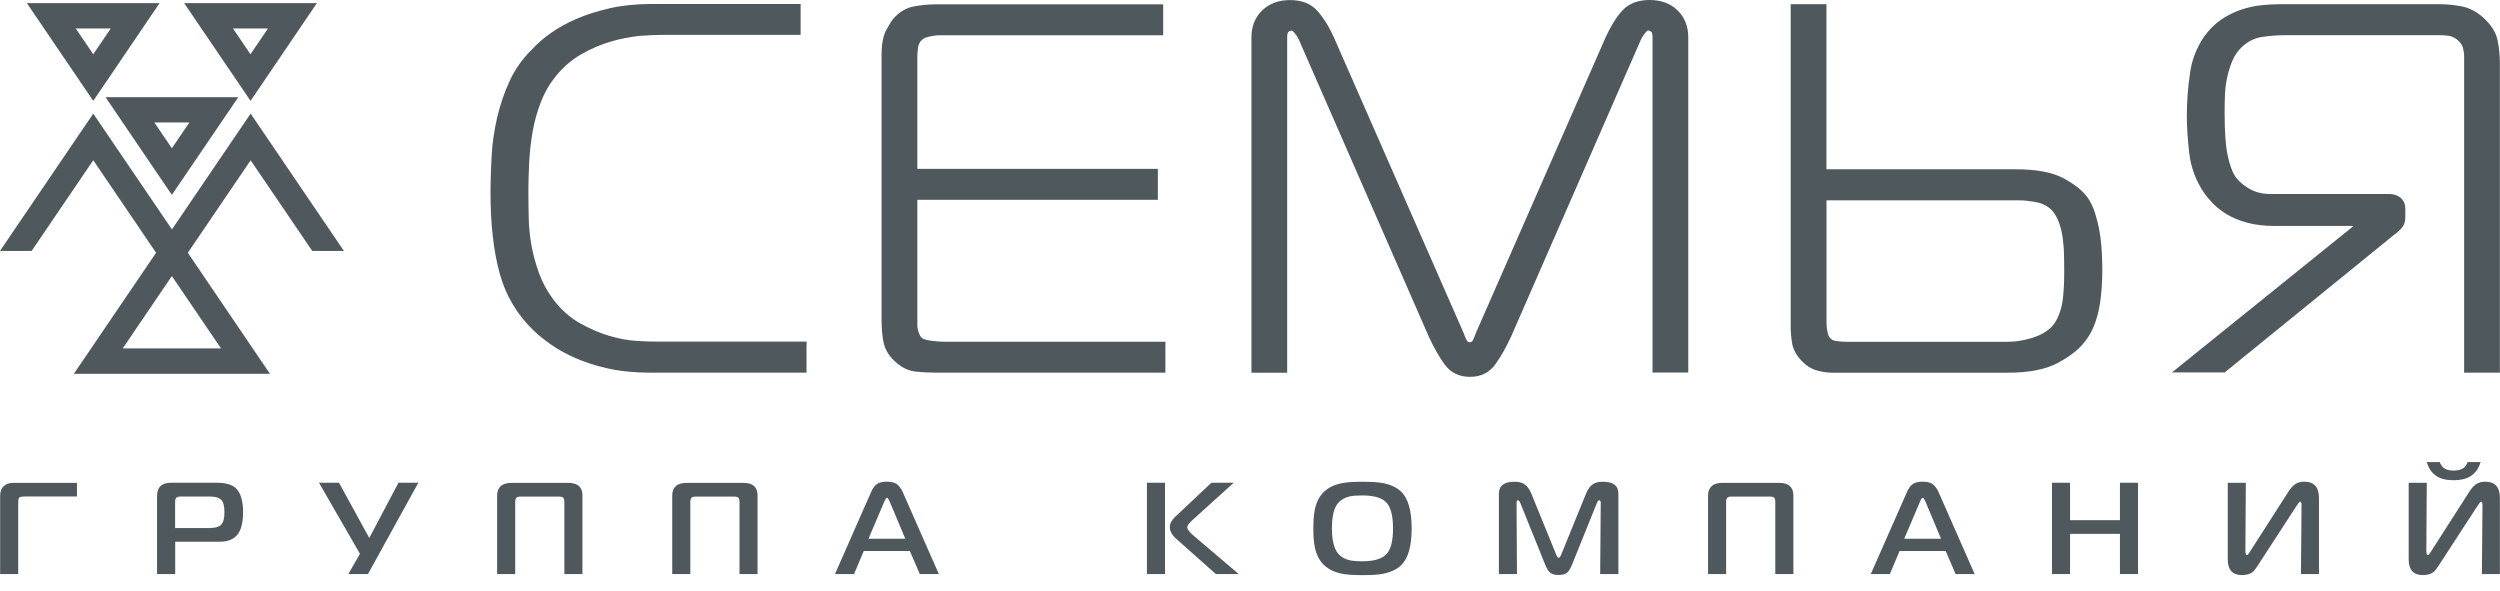 <?xml version="1.0" encoding="UTF-8"?> <svg xmlns="http://www.w3.org/2000/svg" width="148" height="35" viewBox="0 0 148 35" fill="none"> <g clip-path="url(#clip0_2610_43)"> <path d="M4.555 29.392H1.499C1.296 29.392 1.17 29.415 1.136 29.461C1.097 29.508 1.078 29.604 1.078 29.747V33.986H0.008V29.365C0.008 29.107 0.076 28.913 0.216 28.784C0.352 28.651 0.536 28.586 0.763 28.586H4.555V29.392Z" fill="#4F585D"></path> <path d="M14.391 30.329C14.391 31.057 14.227 31.555 13.897 31.808C13.67 31.983 13.379 32.071 13.03 32.071H10.372V33.983H9.297V29.389C9.297 29.113 9.365 28.905 9.505 28.776C9.641 28.643 9.854 28.578 10.135 28.578H12.837C13.355 28.578 13.733 28.689 13.965 28.901C14.246 29.172 14.391 29.647 14.391 30.329ZM13.287 30.32C13.287 29.96 13.224 29.716 13.094 29.587C12.963 29.458 12.74 29.394 12.42 29.394H10.692C10.57 29.394 10.488 29.417 10.44 29.463C10.391 29.509 10.367 29.592 10.367 29.716V31.26H12.401C12.74 31.26 12.973 31.191 13.098 31.057C13.224 30.923 13.287 30.684 13.287 30.32Z" fill="#4F585D"></path> <path d="M24.762 28.583L21.784 33.983H20.621L21.309 32.785L18.883 28.578H20.069L21.861 31.849L23.59 28.578H24.762V28.583Z" fill="#4F585D"></path> <path d="M34.48 33.986H33.41V29.719C33.41 29.59 33.386 29.503 33.343 29.461C33.294 29.42 33.212 29.397 33.086 29.397H30.829C30.698 29.397 30.611 29.42 30.568 29.471C30.524 29.521 30.5 29.604 30.5 29.719V33.986H29.43V29.319C29.43 29.088 29.502 28.909 29.643 28.779C29.783 28.651 29.996 28.586 30.282 28.586H33.638C33.928 28.586 34.142 28.651 34.277 28.779C34.413 28.909 34.48 29.088 34.48 29.319V33.986Z" fill="#4F585D"></path> <path d="M44.848 33.986H43.778V29.719C43.778 29.59 43.753 29.503 43.71 29.461C43.661 29.42 43.579 29.397 43.453 29.397H41.196C41.066 29.397 40.978 29.42 40.935 29.471C40.891 29.521 40.867 29.604 40.867 29.719V33.986H39.797V29.319C39.797 29.088 39.87 28.909 40.01 28.779C40.15 28.651 40.364 28.586 40.649 28.586H44.005C44.296 28.586 44.509 28.651 44.644 28.779C44.78 28.909 44.848 29.088 44.848 29.319V33.986Z" fill="#4F585D"></path> <path d="M55.58 33.985H54.452L53.865 32.621H51.134L50.558 33.985H49.43L51.57 29.128C51.672 28.898 51.793 28.737 51.924 28.649C52.054 28.562 52.248 28.516 52.505 28.516C52.747 28.516 52.941 28.562 53.076 28.649C53.212 28.741 53.333 28.898 53.439 29.124L55.58 33.985ZM53.594 31.893L52.669 29.695C52.606 29.548 52.548 29.469 52.51 29.469C52.466 29.469 52.413 29.543 52.35 29.695L51.415 31.893H53.594Z" fill="#4F585D"></path> <path d="M68.969 33.983H67.898V28.578H68.969V33.983ZM73.332 33.983H71.976L69.642 31.905C69.38 31.674 69.254 31.444 69.254 31.209C69.254 30.997 69.356 30.794 69.564 30.601L71.714 28.578H73.036L70.586 30.794C70.388 30.974 70.286 31.112 70.286 31.209C70.286 31.333 70.407 31.495 70.649 31.702L73.332 33.983Z" fill="#4F585D"></path> <path d="M83.571 31.284C83.571 32.344 83.358 33.076 82.931 33.477C82.666 33.726 82.293 33.892 81.813 33.979C81.542 34.025 81.159 34.048 80.67 34.048C80.171 34.048 79.789 34.025 79.518 33.979C79.053 33.896 78.68 33.726 78.399 33.468C78.118 33.21 77.929 32.846 77.833 32.381C77.78 32.118 77.75 31.754 77.75 31.284C77.75 30.796 77.784 30.409 77.847 30.118C77.944 29.681 78.133 29.34 78.409 29.086C78.685 28.833 79.053 28.672 79.518 28.589C79.784 28.543 80.167 28.52 80.67 28.52C81.169 28.52 81.547 28.543 81.813 28.589C82.288 28.672 82.661 28.837 82.931 29.091C83.358 29.487 83.571 30.22 83.571 31.284ZM82.467 31.284C82.467 30.574 82.346 30.077 82.109 29.787C81.857 29.483 81.372 29.33 80.656 29.33C80.322 29.33 80.065 29.349 79.886 29.39C79.605 29.459 79.382 29.588 79.213 29.782C78.97 30.068 78.85 30.57 78.85 31.279C78.85 31.975 78.97 32.468 79.213 32.768C79.373 32.961 79.596 33.095 79.872 33.159C80.051 33.205 80.312 33.228 80.656 33.228C81.368 33.228 81.852 33.076 82.109 32.768C82.351 32.482 82.467 31.989 82.467 31.284Z" fill="#4F585D"></path> <path d="M95.8 33.984H94.73L94.764 29.777C94.764 29.671 94.73 29.616 94.667 29.616C94.623 29.616 94.58 29.676 94.531 29.791L93.078 33.394C92.977 33.648 92.875 33.818 92.778 33.901C92.667 33.993 92.492 34.039 92.269 34.039C92.052 34.039 91.887 33.998 91.78 33.91C91.669 33.823 91.563 33.652 91.461 33.394L90.008 29.791C89.96 29.671 89.911 29.616 89.868 29.616C89.81 29.616 89.781 29.671 89.781 29.777L89.804 33.984H88.734V29.229C88.734 28.755 89.04 28.52 89.65 28.52C89.887 28.52 90.076 28.561 90.211 28.644C90.391 28.745 90.536 28.939 90.653 29.215L92.12 32.818C92.173 32.952 92.226 33.021 92.275 33.021C92.323 33.021 92.376 32.956 92.429 32.818L93.897 29.215C94.008 28.939 94.159 28.745 94.332 28.644C94.468 28.561 94.652 28.52 94.894 28.52C95.505 28.52 95.809 28.755 95.809 29.229V33.984H95.8Z" fill="#4F585D"></path> <path d="M106.168 33.986H105.098V29.719C105.098 29.59 105.073 29.503 105.03 29.461C104.986 29.42 104.899 29.397 104.773 29.397H102.517C102.386 29.397 102.298 29.42 102.255 29.471C102.206 29.521 102.187 29.604 102.187 29.719V33.986H101.117V29.319C101.117 29.088 101.19 28.908 101.33 28.779C101.47 28.65 101.683 28.586 101.969 28.586H105.325C105.616 28.586 105.829 28.65 105.964 28.779C106.1 28.908 106.168 29.088 106.168 29.319V33.986Z" fill="#4F585D"></path> <path d="M116.9 33.985H115.772L115.186 32.621H112.455L111.879 33.985H110.75L112.891 29.128C112.992 28.898 113.114 28.737 113.244 28.649C113.375 28.562 113.569 28.516 113.825 28.516C114.067 28.516 114.261 28.562 114.397 28.649C114.532 28.741 114.654 28.898 114.76 29.124L116.9 33.985ZM114.91 31.893L113.985 29.695C113.922 29.548 113.864 29.469 113.825 29.469C113.782 29.469 113.729 29.543 113.666 29.695L112.731 31.893H114.91Z" fill="#4F585D"></path> <path d="M126.571 33.983H125.501V31.605H122.547V33.983H121.477V28.578H122.547V30.794H125.501V28.578H126.571V33.983Z" fill="#4F585D"></path> <path d="M137.287 33.985H136.217L136.251 29.879C136.251 29.76 136.221 29.7 136.168 29.7C136.135 29.7 136.067 29.783 135.955 29.949L133.621 33.538C133.515 33.704 133.418 33.819 133.331 33.883C133.181 33.989 132.977 34.045 132.72 34.045C132.163 34.045 131.883 33.736 131.883 33.118V28.58H132.953L132.928 32.607C132.928 32.773 132.962 32.856 133.025 32.856C133.059 32.856 133.108 32.801 133.181 32.685L135.466 29.119C135.612 28.889 135.762 28.728 135.912 28.64C136.048 28.557 136.212 28.516 136.415 28.516C136.996 28.516 137.283 28.838 137.283 29.488V33.985H137.287Z" fill="#4F585D"></path> <path d="M147.998 33.986H146.928L146.962 29.88C146.962 29.761 146.933 29.701 146.88 29.701C146.846 29.701 146.778 29.784 146.667 29.95L144.333 33.539C144.226 33.705 144.129 33.82 144.042 33.884C143.892 33.99 143.688 34.045 143.431 34.045C142.875 34.045 142.594 33.737 142.594 33.119V28.581H143.665L143.64 32.608C143.64 32.774 143.674 32.857 143.737 32.857C143.77 32.857 143.819 32.801 143.892 32.686L146.178 29.12C146.323 28.89 146.473 28.729 146.623 28.641C146.758 28.558 146.923 28.517 147.127 28.517C147.708 28.517 147.994 28.839 147.994 29.489V33.986H147.998ZM146.851 27.355C146.73 27.747 146.531 28.028 146.24 28.203C145.993 28.351 145.66 28.429 145.253 28.429C144.807 28.429 144.459 28.341 144.206 28.162C143.95 27.982 143.77 27.715 143.665 27.355H144.434C144.478 27.489 144.555 27.604 144.662 27.696C144.792 27.802 144.991 27.858 145.253 27.858C145.523 27.858 145.722 27.802 145.853 27.696C145.959 27.604 146.037 27.489 146.081 27.355H146.851Z" fill="#4F585D"></path> <path d="M15.981 22.129H4.373L9.24 14.964L5.521 9.486L1.874 14.854H0L4.581 8.108L5.521 6.726L6.46 8.108L10.179 13.582L13.898 8.108L14.838 6.726L15.777 8.108L20.358 14.854H18.484L14.838 9.491L11.119 14.964L15.981 22.129ZM7.264 20.627H13.085L10.174 16.342L7.264 20.627ZM10.174 11.536L6.247 5.754H14.107L10.174 11.536ZM11.211 7.251H9.138L10.174 8.777L11.211 7.251ZM14.833 5.971L10.901 0.184H18.76L14.833 5.971ZM15.864 1.686H13.792L14.828 3.211L15.864 1.686ZM5.521 5.971L1.588 0.184H9.448L5.521 5.971ZM6.557 1.686H4.484L5.521 3.211L6.557 1.686Z" fill="#4F585D"></path> <path fill-rule="evenodd" clip-rule="evenodd" d="M47.746 20.411V21.881V22.061H47.557H38.472C38.008 22.061 37.567 22.038 37.146 21.996C36.729 21.955 36.332 21.89 35.964 21.807C35.596 21.724 35.252 21.632 34.932 21.526C34.613 21.42 34.308 21.305 34.027 21.18C33.746 21.056 33.489 20.927 33.252 20.794C33.01 20.66 32.792 20.522 32.593 20.379C32.196 20.098 31.867 19.831 31.606 19.582C31.112 19.112 30.695 18.591 30.356 18.02C30.017 17.453 29.756 16.836 29.577 16.172C29.397 15.513 29.262 14.79 29.175 14.002C29.083 13.214 29.039 12.367 29.039 11.45C29.039 11.095 29.044 10.726 29.058 10.335C29.068 9.957 29.087 9.579 29.107 9.206C29.126 8.823 29.165 8.441 29.223 8.063C29.276 7.685 29.349 7.312 29.436 6.939C29.523 6.566 29.63 6.197 29.751 5.842C29.872 5.487 30.012 5.133 30.172 4.792C30.332 4.442 30.526 4.11 30.748 3.797C30.971 3.483 31.228 3.184 31.514 2.903C31.659 2.746 31.819 2.589 31.998 2.433C32.177 2.276 32.38 2.119 32.598 1.963C33.039 1.649 33.552 1.364 34.133 1.115C34.419 0.991 34.729 0.875 35.063 0.769C35.393 0.668 35.736 0.571 36.099 0.488C36.468 0.405 36.86 0.341 37.272 0.299C37.688 0.258 38.119 0.235 38.574 0.235H47.209H47.397V0.415V1.884V2.064H47.209H39.315C39.092 2.064 38.865 2.069 38.632 2.078C38.395 2.087 38.133 2.106 37.848 2.124C37.572 2.161 37.291 2.198 37.015 2.253C36.734 2.304 36.448 2.373 36.163 2.46C35.872 2.543 35.586 2.645 35.301 2.769C35.015 2.893 34.729 3.032 34.443 3.193C34.167 3.35 33.901 3.534 33.644 3.75C33.388 3.967 33.146 4.216 32.918 4.492C32.734 4.718 32.565 4.958 32.414 5.216C32.269 5.469 32.138 5.736 32.027 6.022C31.916 6.308 31.819 6.598 31.736 6.888C31.654 7.183 31.586 7.478 31.533 7.782C31.48 8.086 31.436 8.39 31.402 8.703C31.368 9.012 31.344 9.33 31.325 9.648C31.31 9.971 31.296 10.289 31.291 10.588C31.281 10.878 31.281 11.178 31.281 11.491C31.281 11.749 31.281 11.975 31.286 12.168C31.291 12.403 31.291 12.652 31.301 12.91C31.305 13.164 31.32 13.426 31.349 13.693C31.373 13.961 31.412 14.232 31.46 14.509C31.509 14.781 31.567 15.057 31.644 15.334C31.722 15.615 31.809 15.891 31.906 16.163C32.104 16.707 32.38 17.218 32.734 17.697C32.962 18.006 33.209 18.278 33.47 18.513C33.732 18.748 34.008 18.951 34.303 19.116C34.603 19.287 34.899 19.434 35.194 19.563C35.484 19.688 35.775 19.794 36.066 19.881C36.351 19.964 36.632 20.033 36.904 20.084C37.175 20.135 37.431 20.167 37.683 20.181C37.945 20.195 38.172 20.208 38.356 20.213C38.535 20.222 38.695 20.222 38.831 20.222H47.562H47.751V20.411H47.746ZM68.991 20.411V21.881V22.061H68.802H55.436C55.247 22.061 55.049 22.056 54.84 22.047C54.637 22.038 54.434 22.019 54.225 22.001C53.998 21.978 53.775 21.913 53.562 21.807C53.349 21.701 53.146 21.554 52.952 21.369C52.768 21.194 52.618 21.006 52.506 20.803C52.395 20.6 52.322 20.388 52.284 20.162C52.25 19.955 52.225 19.748 52.211 19.536C52.196 19.324 52.187 19.116 52.187 18.909V3.281C52.187 2.953 52.211 2.668 52.255 2.419C52.303 2.166 52.371 1.949 52.468 1.774C52.555 1.617 52.632 1.484 52.7 1.373C52.768 1.258 52.831 1.175 52.874 1.12C53.049 0.921 53.233 0.76 53.431 0.64C53.635 0.516 53.848 0.428 54.075 0.387C54.284 0.346 54.497 0.313 54.715 0.29C54.932 0.267 55.15 0.258 55.368 0.258H68.671H68.86V0.438V1.907V2.087H68.671H55.625C55.543 2.087 55.456 2.092 55.364 2.106C55.272 2.115 55.16 2.133 55.039 2.161C54.831 2.202 54.681 2.267 54.603 2.341L54.594 2.35C54.526 2.405 54.472 2.47 54.434 2.543C54.395 2.617 54.366 2.705 54.351 2.801C54.337 2.917 54.322 3.013 54.318 3.096C54.313 3.17 54.308 3.234 54.308 3.285V9.998H68.356H68.545V10.178V11.648V11.827H68.356H54.308V19.278C54.308 19.328 54.313 19.388 54.327 19.448C54.342 19.517 54.356 19.591 54.38 19.669C54.405 19.743 54.434 19.808 54.463 19.867C54.497 19.923 54.531 19.969 54.574 20.006C54.608 20.038 54.666 20.066 54.748 20.093C54.85 20.125 54.976 20.153 55.126 20.172C55.446 20.213 55.703 20.231 55.891 20.231H68.807H68.995V20.411H68.991ZM97.393 1.954C97.286 2.083 97.204 2.212 97.145 2.341L89.48 19.872V19.877C89.324 20.208 89.17 20.517 89.015 20.794C88.855 21.075 88.695 21.328 88.53 21.558C88.172 22.061 87.668 22.309 87.019 22.309C86.376 22.309 85.872 22.061 85.509 21.558C85.344 21.328 85.18 21.075 85.024 20.794C84.87 20.517 84.71 20.208 84.56 19.877V19.872L76.889 2.341C76.831 2.212 76.749 2.083 76.642 1.954C76.594 1.898 76.55 1.857 76.516 1.834C76.492 1.82 76.473 1.811 76.458 1.811C76.439 1.811 76.414 1.815 76.39 1.825C76.356 1.838 76.317 1.857 76.279 1.884C76.226 1.921 76.201 2.027 76.201 2.212V21.886V22.065H76.013H74.274H74.085V21.886V2.207C74.085 1.889 74.138 1.599 74.24 1.336C74.347 1.069 74.501 0.834 74.709 0.627C74.922 0.419 75.17 0.263 75.451 0.157C75.717 0.055 76.027 0.005 76.371 0.005C76.715 0.005 77.02 0.055 77.29 0.161C77.562 0.267 77.794 0.424 77.983 0.636C78.162 0.834 78.332 1.064 78.501 1.332C78.666 1.594 78.821 1.894 78.976 2.23V2.235L86.642 19.702L86.647 19.715C86.666 19.766 86.691 19.831 86.72 19.904C86.749 19.978 86.782 20.052 86.817 20.125C86.84 20.176 86.87 20.213 86.899 20.231C86.928 20.25 86.967 20.259 87.01 20.259C87.058 20.259 87.093 20.25 87.121 20.231C87.156 20.208 87.179 20.172 87.204 20.125C87.238 20.052 87.272 19.973 87.3 19.9C87.335 19.821 87.359 19.757 87.373 19.711L87.378 19.697L95.044 2.23V2.225C95.198 1.894 95.354 1.594 95.518 1.327C95.683 1.06 95.857 0.825 96.037 0.631C96.226 0.419 96.458 0.263 96.729 0.157C97 0.055 97.305 0 97.649 0C97.993 0 98.303 0.051 98.579 0.152C98.86 0.258 99.107 0.41 99.32 0.622C99.528 0.829 99.688 1.064 99.79 1.332C99.892 1.594 99.945 1.884 99.945 2.202V21.876V22.056H99.755H98.017H97.829V21.876V2.207C97.829 2.101 97.819 2.018 97.8 1.958C97.785 1.917 97.77 1.889 97.751 1.88C97.712 1.852 97.673 1.834 97.64 1.82C97.615 1.811 97.591 1.806 97.572 1.806C97.557 1.806 97.538 1.815 97.513 1.829C97.48 1.857 97.441 1.894 97.393 1.954ZM106.008 19.31V0.428V0.249H106.196H107.935H108.124V0.428V10.021H119.306C119.915 10.021 120.458 10.063 120.933 10.15C121.412 10.238 121.819 10.371 122.153 10.551C122.482 10.726 122.763 10.906 123 11.095C123.242 11.288 123.436 11.486 123.586 11.694C123.678 11.823 123.76 11.966 123.834 12.122C123.906 12.274 123.969 12.44 124.027 12.615C124.08 12.786 124.129 12.965 124.177 13.15C124.221 13.329 124.259 13.518 124.293 13.712C124.327 13.905 124.352 14.099 124.375 14.292C124.395 14.486 124.414 14.684 124.424 14.882C124.434 15.071 124.443 15.264 124.449 15.454C124.453 15.656 124.458 15.836 124.458 15.993C124.458 16.126 124.453 16.278 124.449 16.453C124.443 16.619 124.434 16.794 124.424 16.969C124.414 17.154 124.395 17.338 124.375 17.527C124.356 17.711 124.327 17.905 124.293 18.107C124.259 18.31 124.216 18.504 124.163 18.697C124.11 18.891 124.046 19.079 123.973 19.264C123.901 19.453 123.814 19.628 123.717 19.798C123.615 19.969 123.504 20.13 123.383 20.277C123.044 20.706 122.521 21.111 121.814 21.489C121.097 21.872 120.109 22.065 118.855 22.065H108.482C108.347 22.065 108.201 22.056 108.046 22.033C107.896 22.01 107.742 21.978 107.577 21.936C107.402 21.89 107.228 21.812 107.063 21.706C106.903 21.6 106.748 21.466 106.598 21.3C106.458 21.148 106.347 20.987 106.265 20.821C106.177 20.655 106.119 20.485 106.09 20.305C106.037 19.973 106.008 19.642 106.008 19.31ZM119.533 11.86H108.129V19.066C108.129 19.144 108.134 19.222 108.138 19.305C108.148 19.393 108.157 19.485 108.172 19.573C108.187 19.66 108.206 19.738 108.225 19.803C108.245 19.858 108.264 19.904 108.288 19.946C108.337 20.015 108.395 20.07 108.463 20.112C108.53 20.153 108.613 20.176 108.705 20.19C108.928 20.218 109.16 20.236 109.388 20.236H118.763C119.034 20.236 119.3 20.218 119.553 20.176C119.809 20.135 120.065 20.079 120.313 20.001C120.555 19.923 120.773 19.831 120.966 19.72C121.156 19.609 121.315 19.49 121.455 19.347C121.543 19.255 121.625 19.149 121.693 19.033C121.765 18.918 121.828 18.789 121.881 18.651C121.94 18.508 121.984 18.365 122.022 18.218C122.061 18.07 122.09 17.919 122.109 17.771C122.129 17.624 122.148 17.471 122.157 17.31C122.172 17.154 122.182 17.006 122.187 16.868C122.192 16.716 122.197 16.578 122.197 16.453C122.197 16.347 122.201 16.227 122.201 16.094V15.942C122.201 15.771 122.201 15.619 122.197 15.49C122.197 15.334 122.192 15.163 122.187 14.983C122.182 14.818 122.172 14.643 122.153 14.463C122.138 14.288 122.114 14.117 122.09 13.951C122.066 13.786 122.027 13.62 121.984 13.463C121.94 13.306 121.887 13.154 121.824 13.011C121.765 12.869 121.693 12.744 121.615 12.629C121.538 12.518 121.451 12.422 121.359 12.343C121.223 12.233 121.078 12.145 120.923 12.081C120.763 12.012 120.594 11.97 120.414 11.947C120.042 11.883 119.746 11.86 119.533 11.86ZM147.993 3.709V21.881V22.061H147.804H146.065H145.877V21.881V3.34C145.877 3.17 145.852 2.999 145.804 2.82C145.761 2.663 145.654 2.511 145.49 2.373C145.407 2.304 145.32 2.244 145.237 2.202C145.155 2.161 145.073 2.138 144.991 2.124C144.898 2.11 144.807 2.101 144.71 2.092C144.622 2.083 144.535 2.083 144.458 2.083H135.247C135.039 2.083 134.821 2.092 134.598 2.11C134.37 2.129 134.138 2.156 133.906 2.189C133.688 2.221 133.475 2.29 133.277 2.387C133.078 2.488 132.884 2.626 132.705 2.797C132.584 2.912 132.482 3.036 132.39 3.17C132.298 3.304 132.221 3.451 132.153 3.608C132.085 3.774 132.022 3.939 131.974 4.105C131.92 4.271 131.877 4.442 131.843 4.617C131.804 4.792 131.775 4.967 131.756 5.133C131.736 5.308 131.722 5.478 131.717 5.644C131.712 5.819 131.707 5.981 131.703 6.123C131.703 6.243 131.698 6.377 131.698 6.524V6.676C131.698 7.238 131.712 7.727 131.741 8.137C131.77 8.547 131.814 8.892 131.872 9.169C131.93 9.445 131.993 9.685 132.065 9.888C132.133 10.09 132.211 10.256 132.289 10.385C132.443 10.648 132.714 10.897 133.097 11.136C133.286 11.251 133.489 11.344 133.712 11.399C133.935 11.459 134.182 11.486 134.444 11.486H141.432C141.571 11.486 141.698 11.505 141.809 11.542C141.93 11.579 142.032 11.639 142.124 11.717C142.216 11.8 142.283 11.896 142.332 12.007C142.376 12.113 142.395 12.237 142.395 12.371V12.86C142.395 12.988 142.376 13.108 142.342 13.214C142.303 13.325 142.25 13.426 142.172 13.509C142.109 13.578 142.037 13.647 141.959 13.721C141.887 13.786 141.804 13.85 141.712 13.915L131.76 22.001L131.707 22.047H131.64H129.097H128.579L128.976 21.729L139.334 13.376H134.671C134.366 13.376 134.075 13.362 133.804 13.329C133.533 13.297 133.277 13.251 133.044 13.187C132.574 13.058 132.172 12.892 131.833 12.689C131.664 12.588 131.509 12.482 131.378 12.376C131.237 12.27 131.117 12.159 131.005 12.044C130.898 11.933 130.801 11.823 130.719 11.726C130.632 11.625 130.555 11.523 130.487 11.427C130.24 11.067 130.047 10.689 129.901 10.302C129.756 9.911 129.654 9.505 129.606 9.081C129.509 8.257 129.461 7.515 129.461 6.856C129.461 6.455 129.475 6.05 129.504 5.64C129.533 5.234 129.577 4.824 129.64 4.409C129.683 3.999 129.785 3.603 129.93 3.23C130.07 2.852 130.255 2.502 130.477 2.175L130.482 2.17C130.628 1.967 130.782 1.783 130.947 1.617C131.111 1.451 131.291 1.304 131.475 1.175C131.659 1.046 131.848 0.935 132.042 0.839C132.236 0.742 132.434 0.654 132.637 0.585C133.039 0.447 133.441 0.359 133.838 0.313C134.235 0.272 134.593 0.249 134.922 0.249H144.424C144.632 0.249 144.845 0.258 145.063 0.281C145.281 0.304 145.499 0.332 145.717 0.373C145.949 0.419 146.172 0.493 146.39 0.608C146.603 0.719 146.807 0.862 147 1.032C147.238 1.249 147.426 1.47 147.572 1.696C147.717 1.926 147.814 2.161 147.862 2.405C147.906 2.631 147.94 2.852 147.959 3.069C147.978 3.29 147.993 3.506 147.993 3.709Z" fill="#4F585D"></path> </g> <defs> <clipPath id="clip0_2610_43"> <rect width="148" height="35" fill="white"></rect> </clipPath> </defs> </svg> 